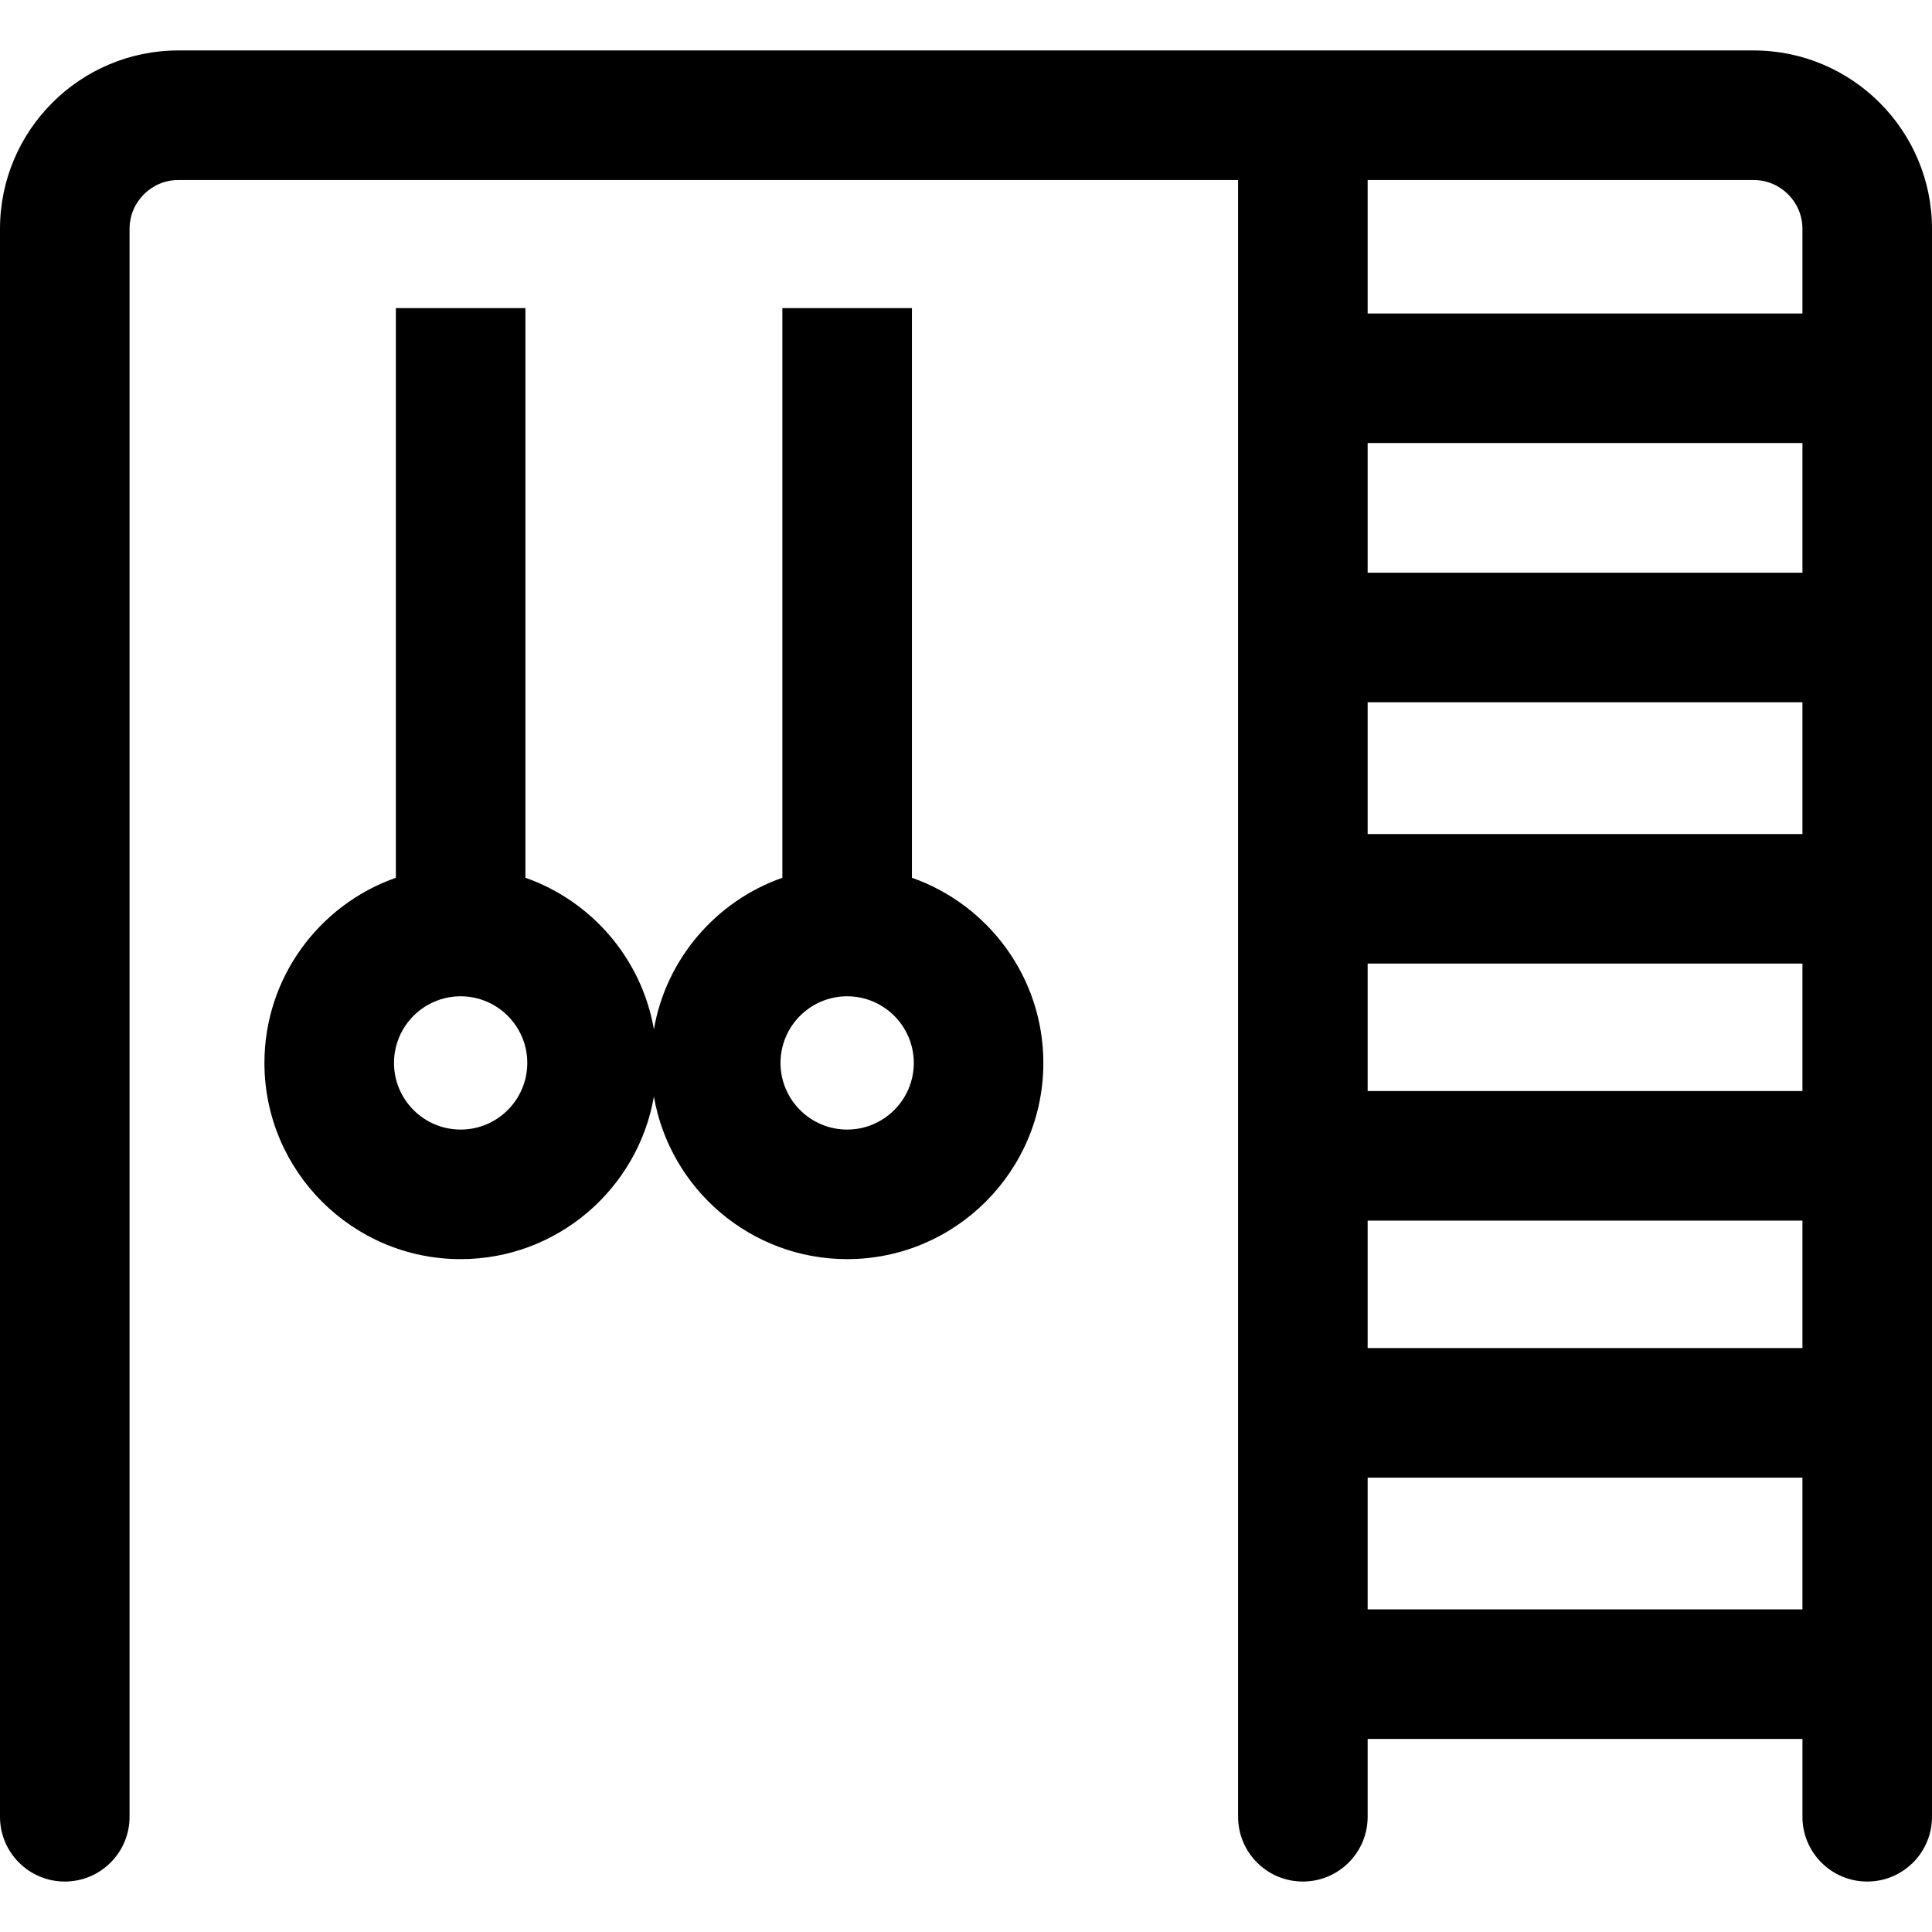 <?xml version="1.0" encoding="iso-8859-1"?>
<!-- Generator: Adobe Illustrator 19.0.0, SVG Export Plug-In . SVG Version: 6.00 Build 0)  -->
<svg version="1.1" id="Layer_1" xmlns="http://www.w3.org/2000/svg" xmlns:xlink="http://www.w3.org/1999/xlink" x="0px" y="0px"
	 viewBox="0 0 512 512" style="enable-background:new 0 0 512 512;" xml:space="preserve">
<g>
	<g>
		<path d="M464.728,13.369H47.272C21.206,13.369,0,34.575,0,60.641v1.942c0,12.692,0,413.677,0,418.879
			c0,9.481,7.687,17.168,17.168,17.168s17.168-7.687,17.168-17.168c0-5.202,0-406.188,0-418.878v-1.942
			c0-7.133,5.803-12.937,12.937-12.937h280.833v433.757c0,9.481,7.687,17.168,17.168,17.168c9.481,0,17.168-7.687,17.168-17.168
			V460.84h115.224v20.623c0,9.481,7.687,17.168,17.168,17.168S512,490.944,512,481.463V60.641
			C512,34.575,490.793,13.369,464.728,13.369z M477.664,426.504H362.441v-34.919h115.224V426.504z M477.664,357.249H362.441v-33.776
			h115.224V357.249z M477.664,289.137H362.441v-33.776h115.224V289.137z M477.664,221.027H362.441v-34.921h115.224V221.027z
			 M477.664,151.771H362.441v-34.36h115.224V151.771z M477.664,83.075H362.441v-35.37h102.287c7.133,0,12.937,5.803,12.937,12.937
			V83.075z"/>
	</g>
</g>
<g>
	<g>
		<path d="M241.672,232.619V81.65h-34.336v150.968c-17.539,6.154-30.799,21.452-34.047,40.151
			c-3.247-18.699-16.509-33.997-34.046-40.151V81.65h-34.336v150.968c-20.258,7.109-34.829,26.414-34.829,49.07
			c0,28.671,23.325,51.997,51.997,51.997c25.628,0,46.97-18.643,51.214-43.078c4.244,24.434,25.586,43.078,51.215,43.078
			c28.67,0,51.996-23.325,51.996-51.997C276.5,259.033,261.93,239.727,241.672,232.619z M122.075,299.349
			c-9.739,0-17.661-7.922-17.661-17.661c0-9.738,7.922-17.66,17.661-17.66c9.738,0,17.66,7.922,17.66,17.66
			C139.735,291.426,131.812,299.349,122.075,299.349z M224.504,299.349c-9.739,0-17.661-7.922-17.661-17.661
			c0-9.738,7.922-17.66,17.661-17.66c9.738,0,17.66,7.922,17.66,17.66C242.164,291.426,234.241,299.349,224.504,299.349z"/>
	</g>
</g>
<g>
</g>
<g>
</g>
<g>
</g>
<g>
</g>
<g>
</g>
<g>
</g>
<g>
</g>
<g>
</g>
<g>
</g>
<g>
</g>
<g>
</g>
<g>
</g>
<g>
</g>
<g>
</g>
<g>
</g>
</svg>
